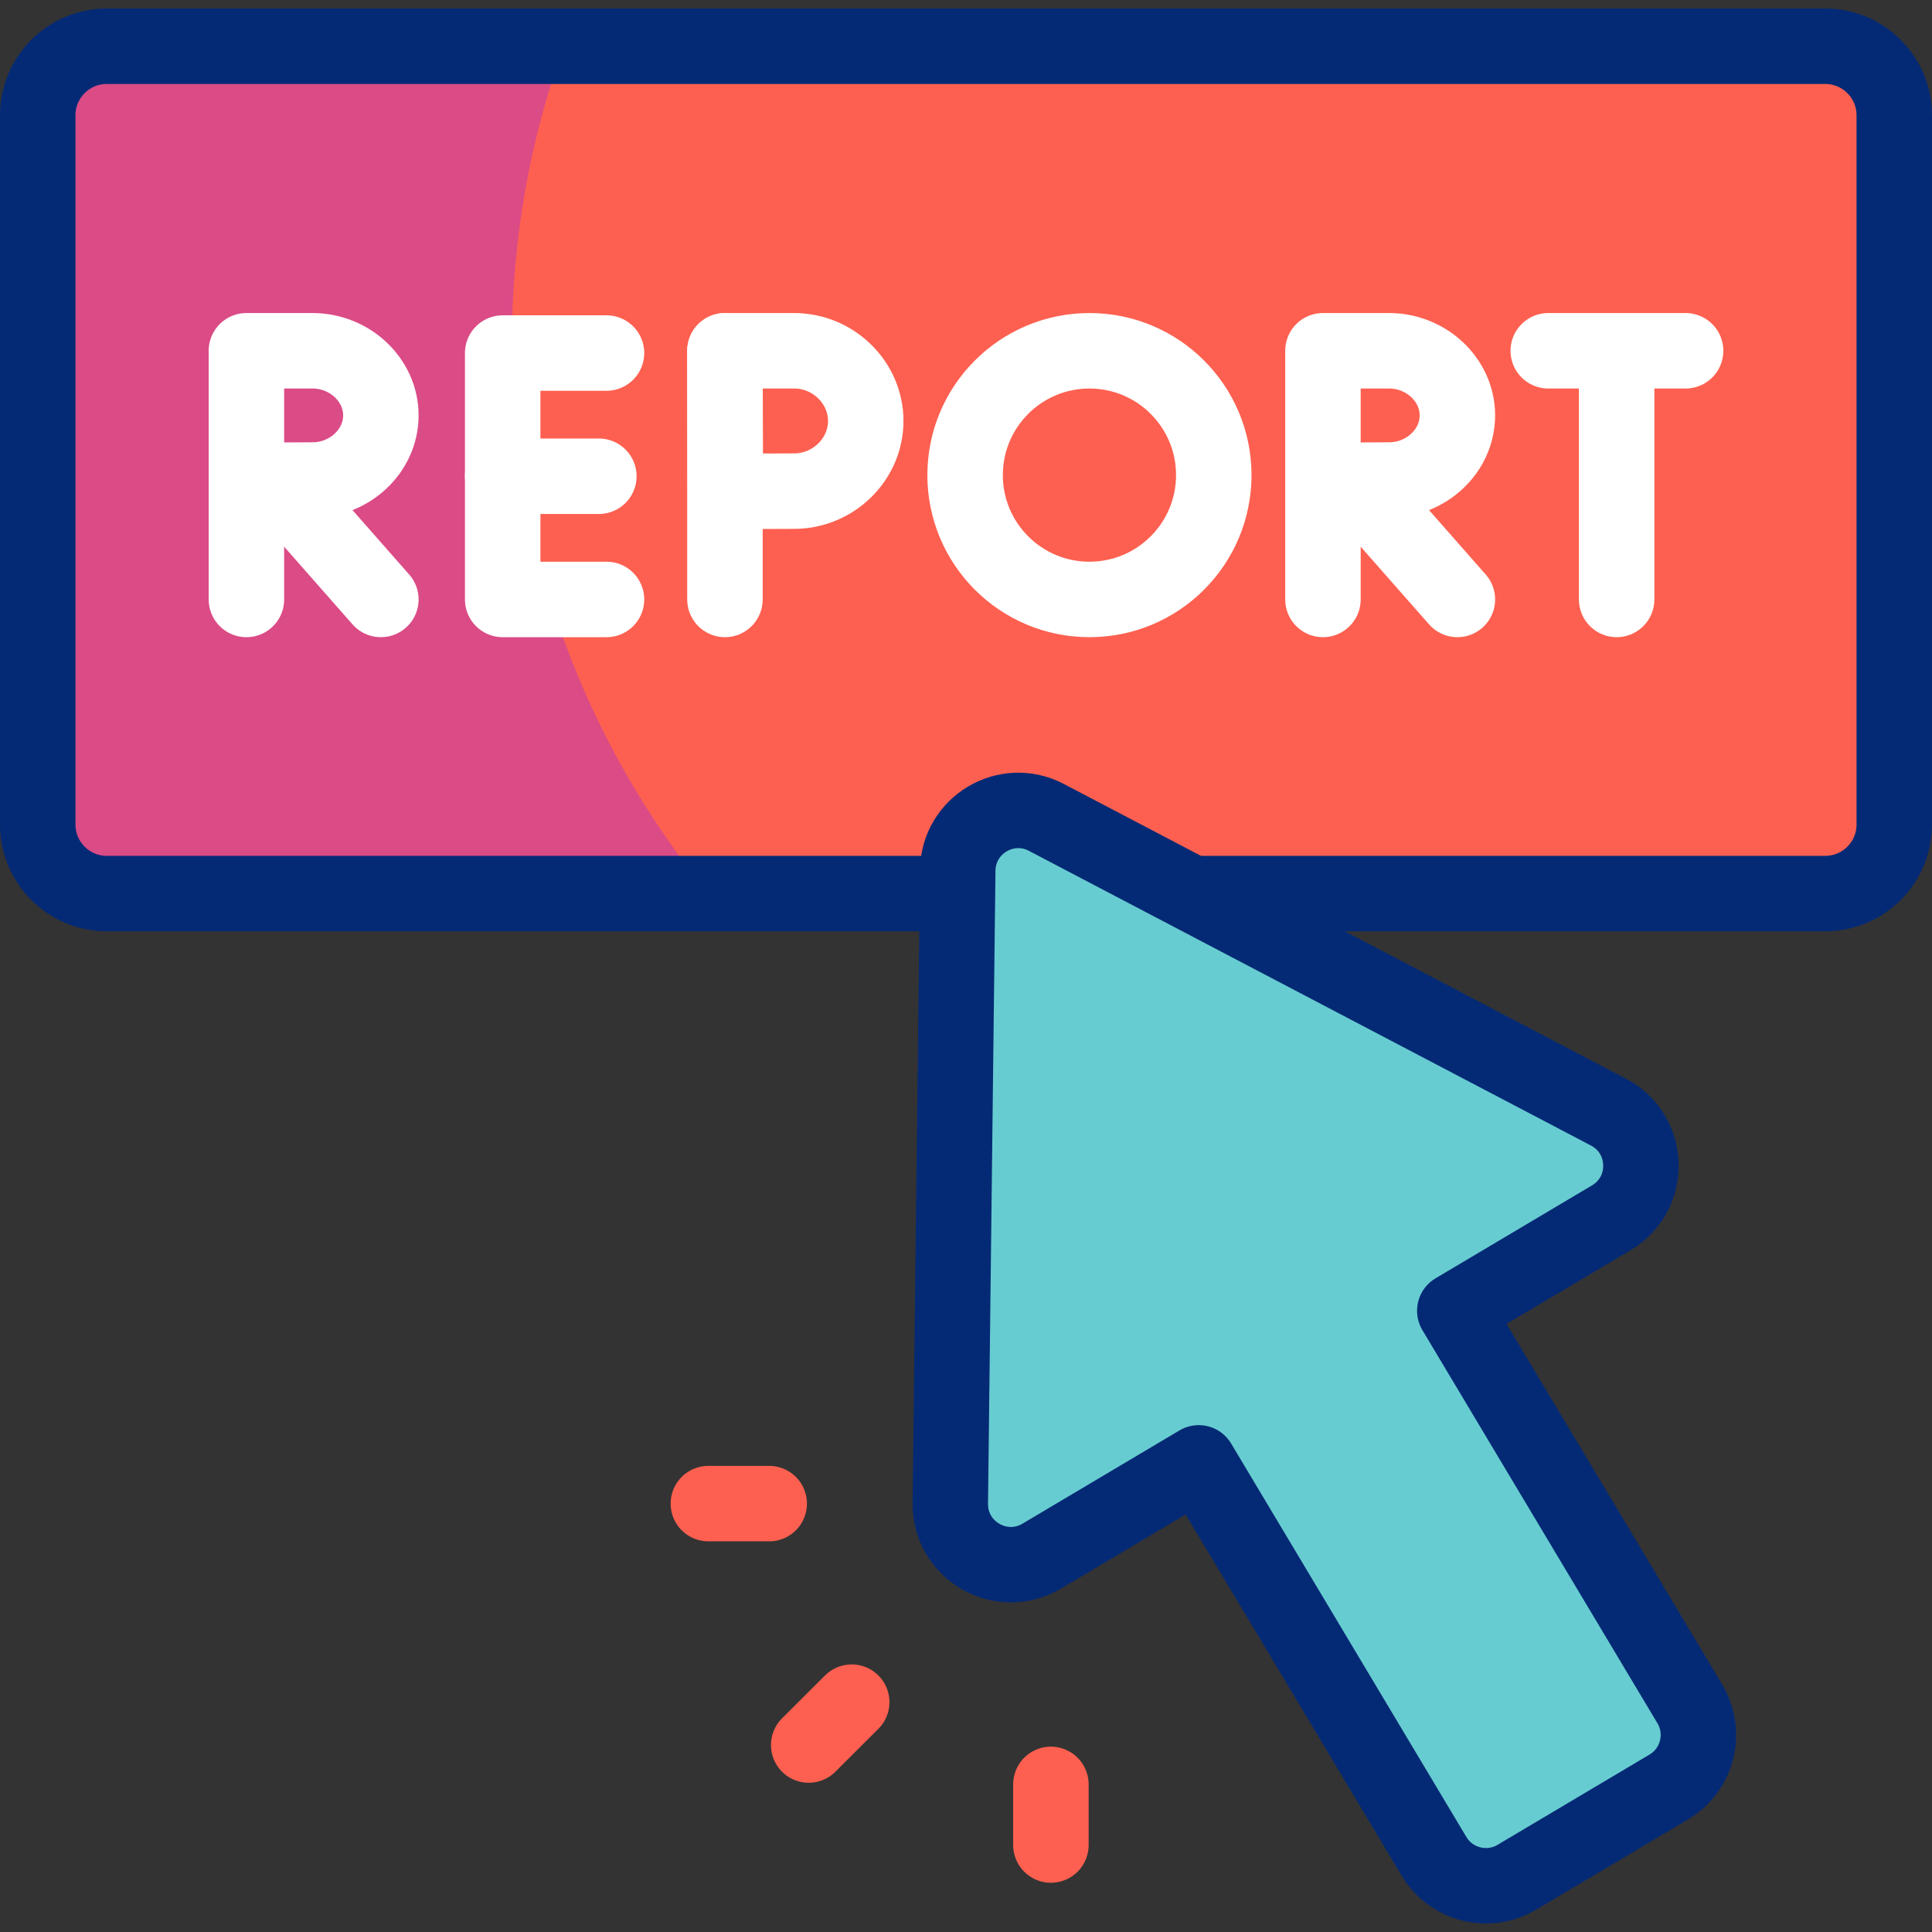 <svg xmlns="http://www.w3.org/2000/svg" xmlns:xlink="http://www.w3.org/1999/xlink" id="Capa_1" x="0px" y="0px" viewBox="0 0 512 512" style="enable-background:new 0 0 512 512;" xml:space="preserve"><rect x="0" y="0" width="512" height="512" fill="#333333" stroke="none"/><g>	<g>		<path style="fill:#FD6050;" d="M501.997,30.563v187.941c0,10.113-8.197,18.311-18.309,18.311H28.312&#10;&#9;&#9;&#9;c-10.112,0-18.309-8.198-18.309-18.311V30.563c0-10.113,8.197-18.311,18.309-18.311h455.376&#10;&#9;&#9;&#9;C493.8,12.252,501.997,20.45,501.997,30.563z"></path>		<path style="fill:#DB4B86;" d="M135.653,90.876c0-27.611,4.856-54.088,13.759-78.624h-121.1c-10.112,0-18.309,8.198-18.309,18.311&#10;&#9;&#9;&#9;v187.941c0,10.113,8.197,18.311,18.309,18.311h159.427C155.187,197.075,135.653,146.257,135.653,90.876z"></path>		<path style="fill:#67CCD1;" d="M426.267,294.724L277.302,216.62c-10.61-5.563-23.352,2.043-23.493,14.023l-1.971,167.758&#10;&#9;&#9;&#9;c-0.147,12.524,13.469,20.38,24.236,13.985l41.603-24.711l62.334,104.26c4.538,7.59,14.36,10.077,21.963,5.561l40.267-23.918&#10;&#9;&#9;&#9;c7.635-4.535,10.134-14.409,5.577-22.031l-62.285-104.178l41.478-24.637C437.805,316.321,437.386,300.554,426.267,294.724z"></path>	</g>	<g>		<g>			<g>				<g>					<g>													<line style="fill:none;stroke:#FD6050;stroke-width:20;stroke-linecap:round;stroke-linejoin:round;stroke-miterlimit:10;" x1="214.313" y1="462.45" x2="225.712" y2="451.088"></line>													<line style="fill:none;stroke:#FD6050;stroke-width:20;stroke-linecap:round;stroke-linejoin:round;stroke-miterlimit:10;" x1="278.499" y1="488.95" x2="278.499" y2="472.882"></line>													<line style="fill:none;stroke:#FD6050;stroke-width:20;stroke-linecap:round;stroke-linejoin:round;stroke-miterlimit:10;" x1="187.726" y1="398.473" x2="203.847" y2="398.473"></line>					</g>				</g>			</g>			<path style="fill:none;stroke:#052A75;stroke-width:20;stroke-linecap:round;stroke-linejoin:round;stroke-miterlimit:10;" d="&#10;&#9;&#9;&#9;&#9;M247.615,236.81H28.308C18.197,236.81,10,228.613,10,218.5V30.562c0-10.112,8.197-18.31,18.308-18.31h455.384&#10;&#9;&#9;&#9;&#9;c10.111,0,18.308,8.198,18.308,18.31V218.5c0,10.112-8.197,18.31-18.308,18.31H317.816"></path>			<path style="fill:none;stroke:#052A75;stroke-width:20;stroke-linecap:round;stroke-linejoin:round;stroke-miterlimit:10;" d="&#10;&#9;&#9;&#9;&#9;M426.267,294.724L277.302,216.62c-10.61-5.563-23.352,2.043-23.493,14.023l-1.971,167.758&#10;&#9;&#9;&#9;&#9;c-0.147,12.524,13.469,20.38,24.236,13.985l41.603-24.711l62.334,104.26c4.538,7.59,14.36,10.077,21.963,5.561l40.267-23.918&#10;&#9;&#9;&#9;&#9;c7.635-4.535,10.134-14.409,5.577-22.031l-62.285-104.178l41.478-24.637C437.805,316.321,437.386,300.554,426.267,294.724z"></path>		</g>		<g>			<g>									<polyline style="fill:none;stroke:#FFFFFF;stroke-width:20;stroke-linecap:round;stroke-linejoin:round;stroke-miterlimit:10;" points="&#10;&#9;&#9;&#9;&#9;&#9;160.73,93.562 133.216,93.562 133.216,158.86 160.73,158.86 &#9;&#9;&#9;&#9;"></polyline>									<line style="fill:none;stroke:#FFFFFF;stroke-width:20;stroke-linecap:round;stroke-linejoin:round;stroke-miterlimit:10;" x1="158.701" y1="126.211" x2="133.216" y2="126.211"></line>			</g>			<g>									<line style="fill:none;stroke:#FFFFFF;stroke-width:20;stroke-linecap:round;stroke-linejoin:round;stroke-miterlimit:10;" x1="410.305" y1="92.96" x2="446.698" y2="92.96"></line>									<line style="fill:none;stroke:#FFFFFF;stroke-width:20;stroke-linecap:round;stroke-linejoin:round;stroke-miterlimit:10;" x1="428.428" y1="95.064" x2="428.428" y2="158.86"></line>			</g>			<g>									<line style="fill:none;stroke:#FFFFFF;stroke-width:20;stroke-linecap:round;stroke-linejoin:round;stroke-miterlimit:10;" x1="73.248" y1="127.407" x2="100.931" y2="158.86"></line>				<path style="fill:none;stroke:#FFFFFF;stroke-width:20;stroke-linecap:round;stroke-linejoin:round;stroke-miterlimit:10;" d="&#10;&#9;&#9;&#9;&#9;&#9;M66.601,127.289c0,0,11.373-0.076,16.234-0.076c9.802,0,18.096-7.668,18.096-17.127S92.637,92.96,82.835,92.96&#10;&#9;&#9;&#9;&#9;&#9;c-5.744,0-17.512,0-17.512,0h-0.021v65.9"></path>			</g>			<g>									<line style="fill:none;stroke:#FFFFFF;stroke-width:20;stroke-linecap:round;stroke-linejoin:round;stroke-miterlimit:10;" x1="358.539" y1="127.407" x2="386.222" y2="158.86"></line>				<path style="fill:none;stroke:#FFFFFF;stroke-width:20;stroke-linecap:round;stroke-linejoin:round;stroke-miterlimit:10;" d="&#10;&#9;&#9;&#9;&#9;&#9;M351.892,127.289c0,0,11.373-0.076,16.234-0.076c9.802,0,18.096-7.668,18.096-17.127s-8.294-17.127-18.096-17.127&#10;&#9;&#9;&#9;&#9;&#9;c-5.744,0-17.512,0-17.512,0h-0.021v65.9"></path>			</g>			<g>									<line style="fill:none;stroke:#FFFFFF;stroke-width:20;stroke-linecap:round;stroke-linejoin:round;stroke-miterlimit:10;" x1="192.119" y1="92.96" x2="192.119" y2="158.86"></line>				<path style="fill:none;stroke:#FFFFFF;stroke-width:20;stroke-linecap:round;stroke-linejoin:round;stroke-miterlimit:10;" d="&#10;&#9;&#9;&#9;&#9;&#9;M229.43,111.557c0,10.271-8.69,18.597-18.961,18.597c-5.094,0-18.222,0.082-18.222,0.082s-0.082-13.502-0.082-18.679&#10;&#9;&#9;&#9;&#9;&#9;c0-4.252-0.046-18.597-0.046-18.597s12.331,0,18.35,0C220.74,92.96,229.43,101.286,229.43,111.557z"></path>			</g>							<circle style="fill:none;stroke:#FFFFFF;stroke-width:20;stroke-linecap:round;stroke-linejoin:round;stroke-miterlimit:10;" cx="288.713" cy="125.91" r="32.95"></circle>		</g>	</g></g><g></g><g></g><g></g><g></g><g></g><g></g><g></g><g></g><g></g><g></g><g></g><g></g><g></g><g></g><g></g></svg>